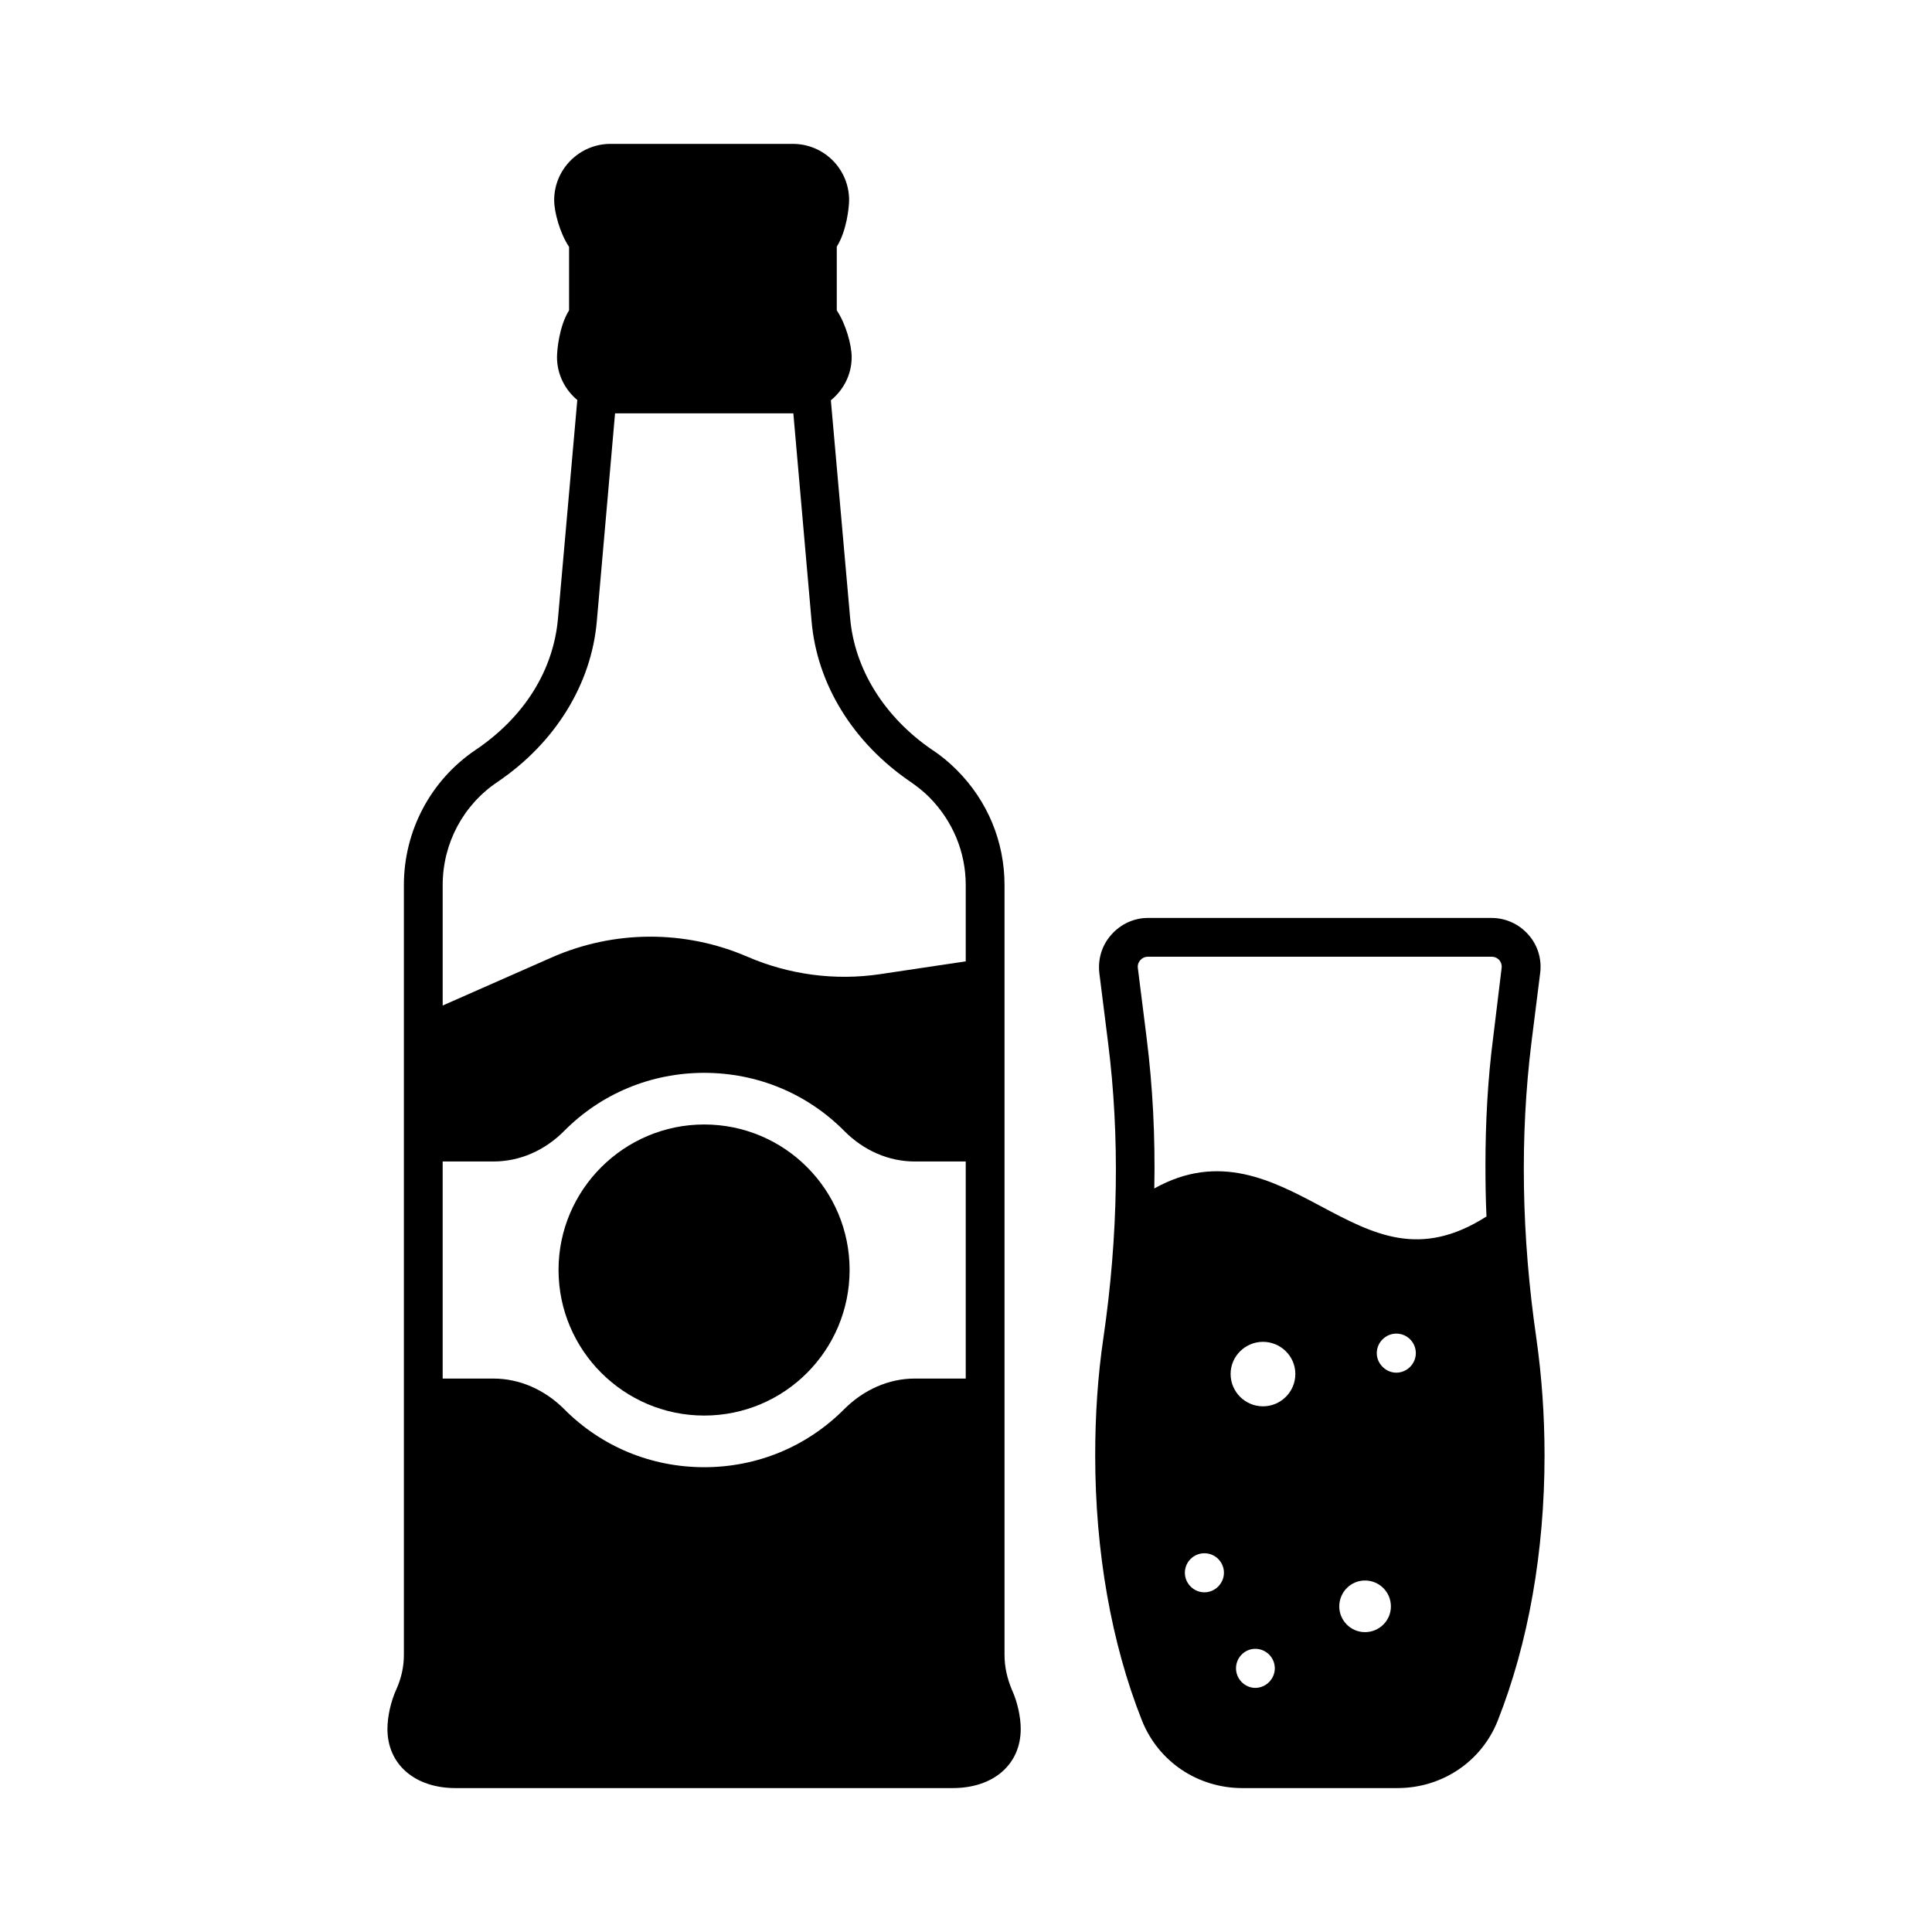 <?xml version="1.0" encoding="UTF-8"?>
<!-- Uploaded to: ICON Repo, www.svgrepo.com, Generator: ICON Repo Mixer Tools -->
<svg fill="#000000" width="800px" height="800px" version="1.1" viewBox="144 144 512 512" xmlns="http://www.w3.org/2000/svg">
 <g>
  <path d="m410.21 582.59v-204.04c0-11.508-4.492-22.332-12.664-30.5-1.973-1.973-4.152-3.812-6.469-5.309-12.664-8.645-20.629-21.379-21.785-34.996l-5.106-57.664c3.336-2.723 5.516-6.809 5.516-11.438 0-3.133-1.496-8.715-3.949-12.391v-16.887c2.656-4.223 3.269-10.555 3.269-12.324 0-8.238-6.672-14.91-14.91-14.91h-48.34c-8.168 0-14.91 6.672-14.91 14.91 0 3.133 1.496 8.715 3.949 12.391v16.816c-2.656 4.223-3.199 10.621-3.199 12.391 0 4.562 2.109 8.645 5.379 11.371l-5.106 57.734c-1.156 13.82-8.918 26.281-21.855 34.996-11.914 8.035-18.996 21.445-18.996 35.812v204.04c0 3.133-0.68 6.195-2.043 9.191-1.43 3.199-2.316 7.148-2.316 10.418 0 9.395 7.285 15.66 18.043 15.66h131.74c10.824 0 18.043-6.262 18.043-15.66 0-3.269-0.887-7.215-2.316-10.348-1.293-3.07-1.973-6.133-1.973-9.266zm-10.281-73.254h-13.547c-6.809 0-13.48 2.926-18.656 8.102-9.871 9.941-23.078 15.387-37.105 15.387-14.023 0-27.234-5.445-37.105-15.387-5.176-5.176-11.848-8.102-18.723-8.102h-13.48v-57.531h13.48c6.875 0 13.547-2.859 18.723-8.102 9.871-9.941 23.078-15.387 37.105-15.387 14.023 0 27.234 5.445 37.105 15.387 5.176 5.242 11.848 8.102 18.656 8.102h13.547zm0-110.57-22.738 3.402c-11.914 1.77-24.102 0.137-35.129-4.629-16.543-7.148-35.336-7.082-51.879 0.203l-28.867 12.73v-31.93c0-10.961 5.379-21.172 14.5-27.301 15.32-10.348 24.918-25.938 26.348-42.621l4.832-55.078h47.25l4.832 55.078c1.43 16.68 10.961 32.203 26.281 42.621 1.77 1.227 3.402 2.519 4.902 4.016 6.195 6.262 9.668 14.5 9.668 23.285z"/>
  <path d="m330.62 442c-21.242 0-38.602 17.293-38.602 38.535 0 21.309 17.359 38.602 38.602 38.602 21.309 0 38.535-17.293 38.535-38.602 0-21.242-17.223-38.535-38.535-38.535z"/>
  <path d="m551.14 498.58c-3.949-27.164-4.356-53.512-1.293-78.293l2.316-18.449c0.477-3.676-0.68-7.422-3.133-10.145-2.449-2.793-5.992-4.426-9.734-4.426l-91.098-0.004c-3.676 0-7.215 1.633-9.668 4.426-2.519 2.793-3.609 6.469-3.199 10.145l2.316 18.449c3.133 24.781 2.723 51.129-1.227 78.227-1.496 10.078-2.18 20.562-2.18 31.184 0 25.531 4.289 49.836 12.391 70.262 4.356 10.895 14.773 17.906 26.621 17.906h41.055c11.848 0 22.332-7.012 26.621-17.906 8.102-20.492 12.391-44.797 12.391-70.262 0-10.621-0.75-21.105-2.18-31.113zm-87.961 67.402c-2.859 0-5.176-2.383-5.176-5.176 0-2.859 2.316-5.176 5.176-5.176 2.859 0 5.176 2.316 5.176 5.176-0.004 2.793-2.316 5.176-5.176 5.176zm13.48 25.324c-2.793 0-5.106-2.383-5.106-5.176 0-2.859 2.316-5.176 5.106-5.176 2.859 0 5.176 2.316 5.176 5.176-0.004 2.793-2.316 5.176-5.176 5.176zm2.043-74.617c-4.699 0-8.578-3.812-8.578-8.578 0-4.699 3.879-8.512 8.578-8.512s8.578 3.812 8.578 8.512c0 4.766-3.883 8.578-8.578 8.578zm27.027 59.844c-3.746 0-6.809-3.062-6.809-6.809 0-3.812 3.062-6.875 6.809-6.875 3.812 0 6.875 3.062 6.875 6.875 0 3.746-3.062 6.809-6.875 6.809zm8.305-68.762c-2.793 0-5.176-2.383-5.176-5.176 0-2.859 2.383-5.176 5.176-5.176 2.859 0 5.176 2.316 5.176 5.176 0 2.793-2.316 5.176-5.176 5.176zm25.668-88.781c-1.43 11.031-2.043 22.398-2.043 33.906 0 4.426 0.066 8.988 0.273 13.48-17.566 11.234-29.887 4.766-43.914-2.723-12.801-6.809-26.961-14.297-44.117-4.699 0.273-13.684-0.41-26.961-2.043-39.965l-2.316-18.449c-0.137-1.02 0.34-1.77 0.68-2.109 0.273-0.34 0.953-0.887 1.973-0.887h91.094c1.09 0 1.703 0.543 2.043 0.887 0.273 0.34 0.75 1.09 0.613 2.109z"/>
 </g>
</svg>